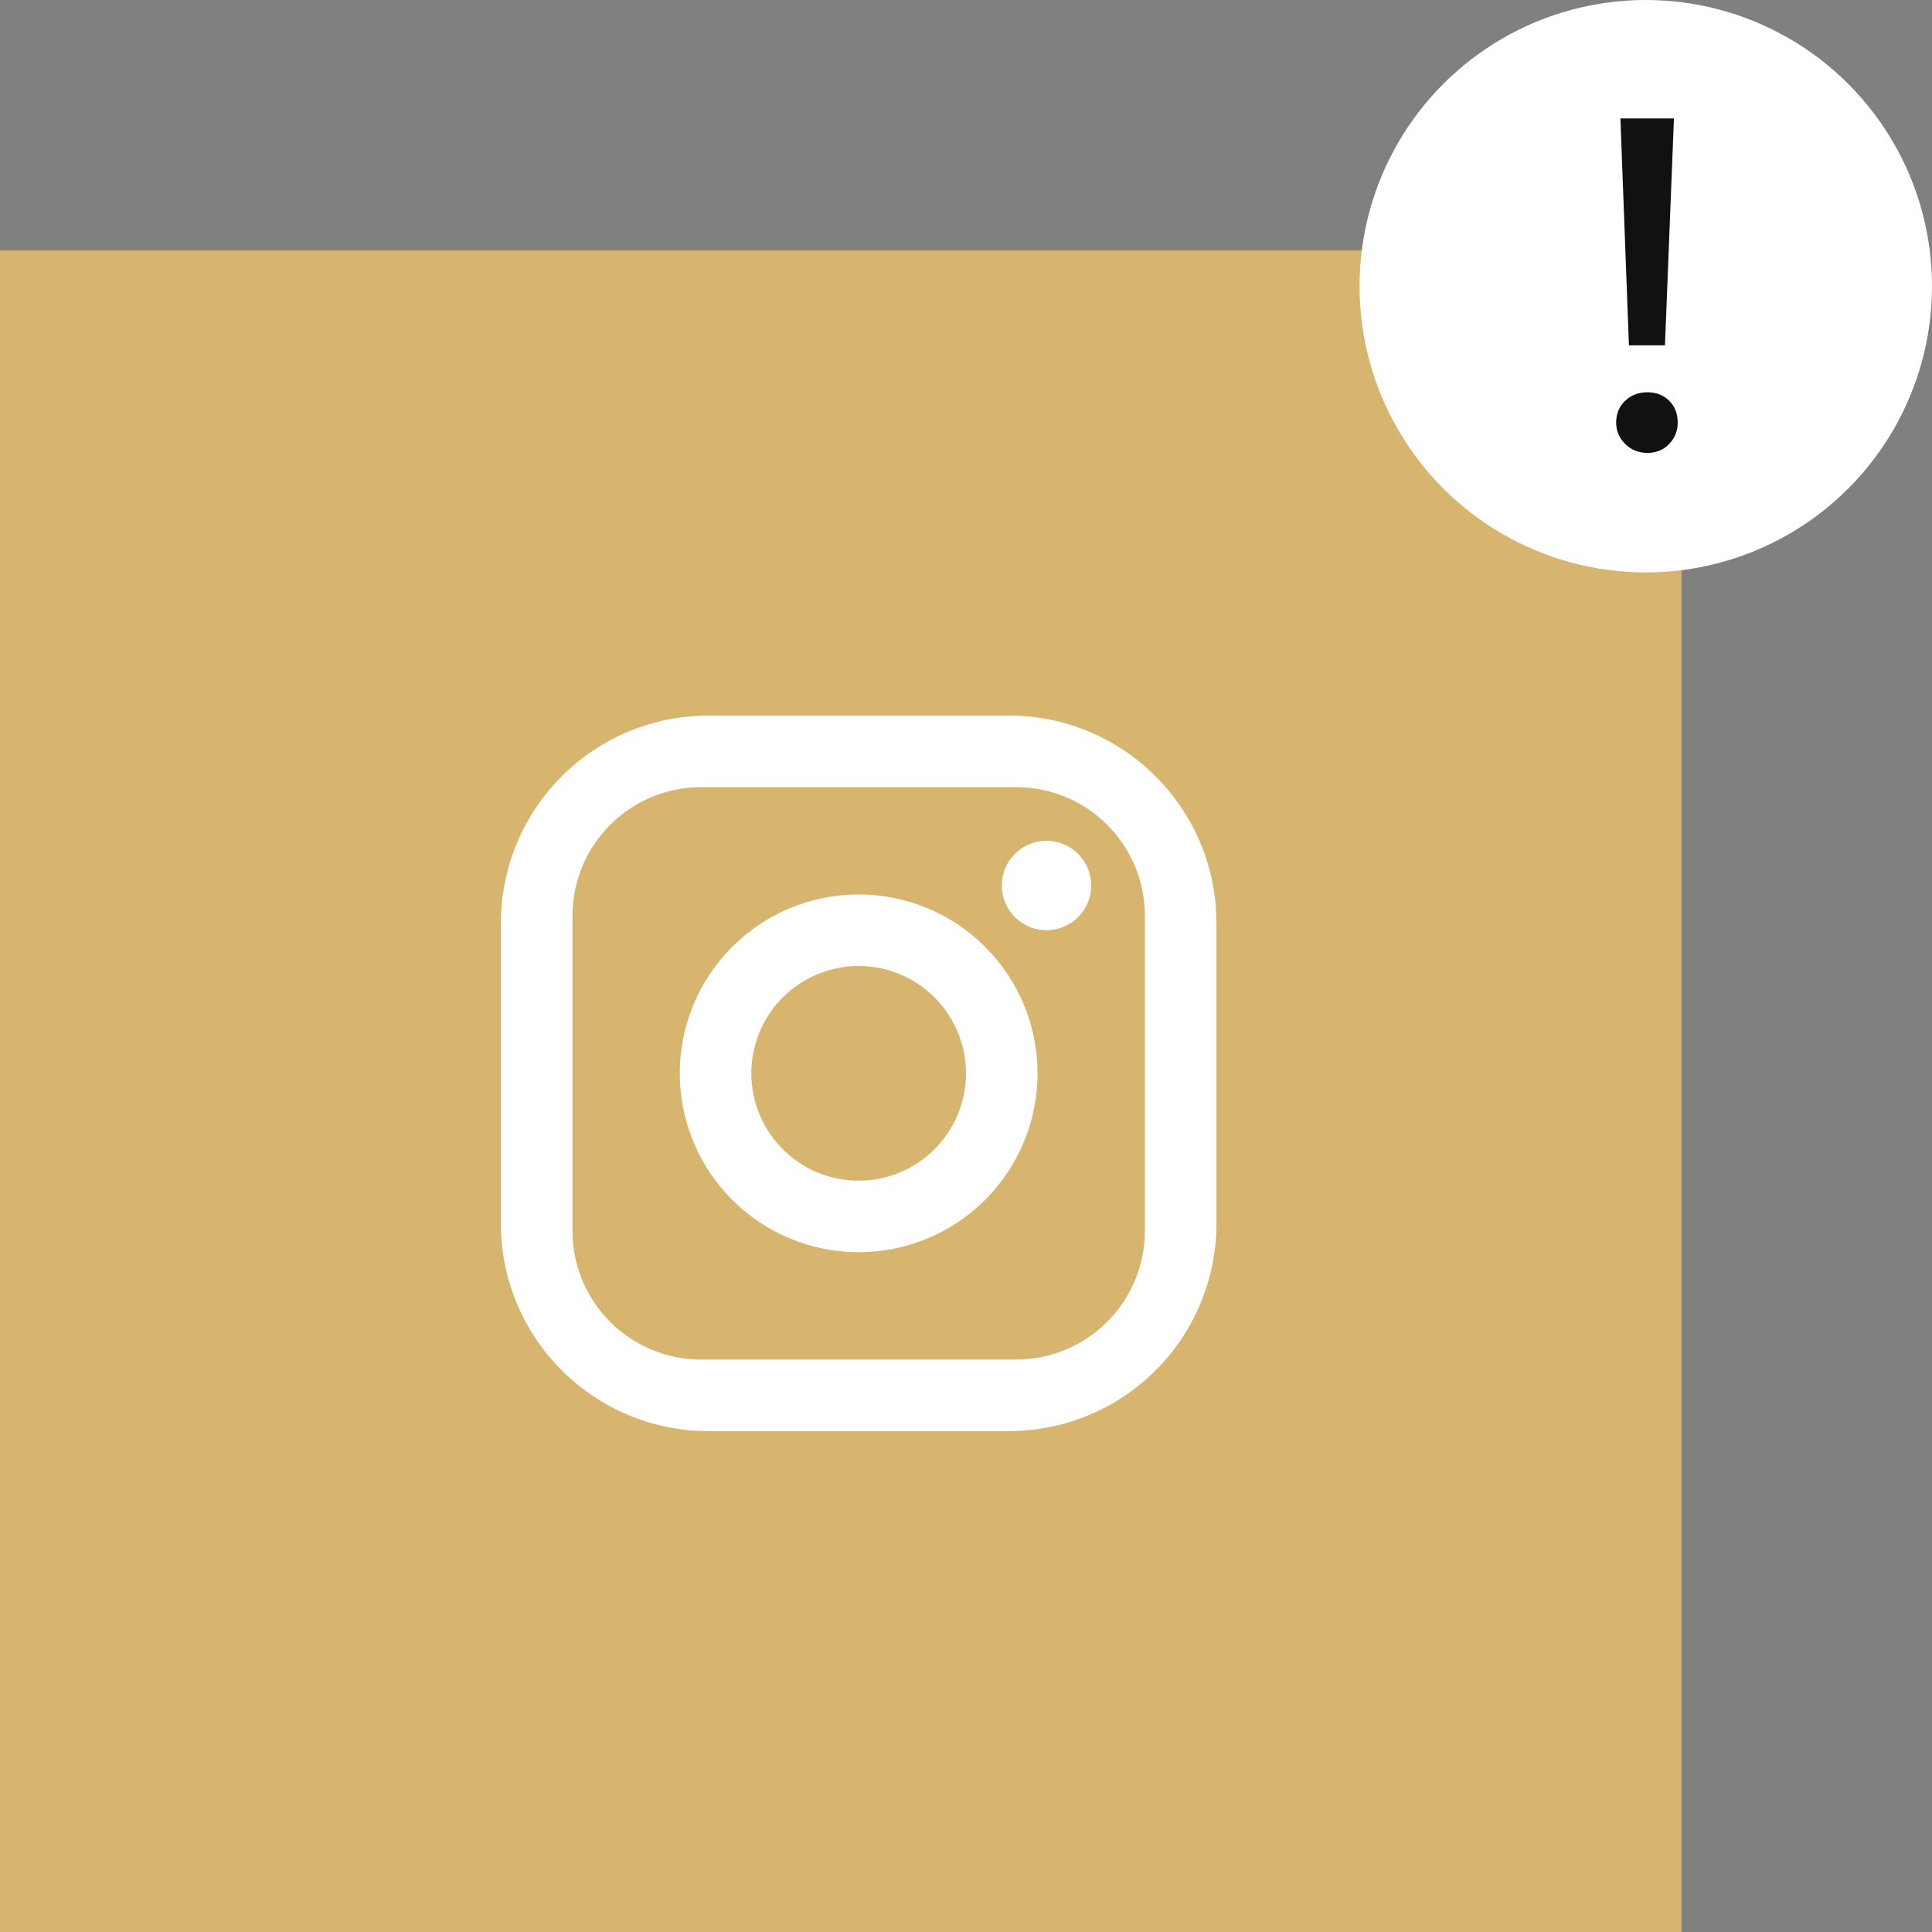 <?xml version="1.0" encoding="UTF-8"?> <svg xmlns="http://www.w3.org/2000/svg" width="54" height="54" viewBox="0 0 54 54" fill="none"><rect x="0" y="0" width="54" height="54" fill="#808080" stroke="none"/> <path fill-rule="evenodd" clip-rule="evenodd" d="M0 7H47V54H0V7Z" fill="#D7B56E"></path> <path d="M19.8 20H28.2C31.4 20 34 22.6 34 25.8V34.2C34 35.738 33.389 37.214 32.301 38.301C31.213 39.389 29.738 40 28.2 40H19.8C16.6 40 14 37.4 14 34.2V25.8C14 24.262 14.611 22.787 15.699 21.699C16.787 20.611 18.262 20 19.8 20ZM19.6 22C18.645 22 17.73 22.379 17.054 23.054C16.379 23.73 16 24.645 16 25.6V34.4C16 36.39 17.61 38 19.6 38H28.4C29.355 38 30.27 37.621 30.946 36.946C31.621 36.27 32 35.355 32 34.4V25.6C32 23.61 30.39 22 28.4 22H19.6ZM29.25 23.5C29.581 23.5 29.899 23.632 30.134 23.866C30.368 24.101 30.5 24.419 30.5 24.75C30.5 25.081 30.368 25.399 30.134 25.634C29.899 25.868 29.581 26 29.25 26C28.919 26 28.601 25.868 28.366 25.634C28.132 25.399 28 25.081 28 24.75C28 24.419 28.132 24.101 28.366 23.866C28.601 23.632 28.919 23.5 29.25 23.5ZM24 25C25.326 25 26.598 25.527 27.535 26.465C28.473 27.402 29 28.674 29 30C29 31.326 28.473 32.598 27.535 33.535C26.598 34.473 25.326 35 24 35C22.674 35 21.402 34.473 20.465 33.535C19.527 32.598 19 31.326 19 30C19 28.674 19.527 27.402 20.465 26.465C21.402 25.527 22.674 25 24 25ZM24 27C23.204 27 22.441 27.316 21.879 27.879C21.316 28.441 21 29.204 21 30C21 30.796 21.316 31.559 21.879 32.121C22.441 32.684 23.204 33 24 33C24.796 33 25.559 32.684 26.121 32.121C26.684 31.559 27 30.796 27 30C27 29.204 26.684 28.441 26.121 27.879C25.559 27.316 24.796 27 24 27Z" fill="white"></path> <circle cx="46" cy="8" r="8" fill="white"></circle> <path d="M45.529 9.653L45.291 3.311H46.787L46.536 9.653H45.529ZM46.046 12.659C45.799 12.659 45.591 12.575 45.423 12.407C45.256 12.24 45.172 12.041 45.172 11.812C45.172 11.564 45.256 11.361 45.423 11.202C45.591 11.043 45.799 10.964 46.046 10.964C46.293 10.964 46.496 11.043 46.655 11.202C46.814 11.361 46.893 11.564 46.893 11.812C46.893 12.041 46.814 12.24 46.655 12.407C46.496 12.575 46.293 12.659 46.046 12.659Z" fill="#111111"></path> </svg> 
